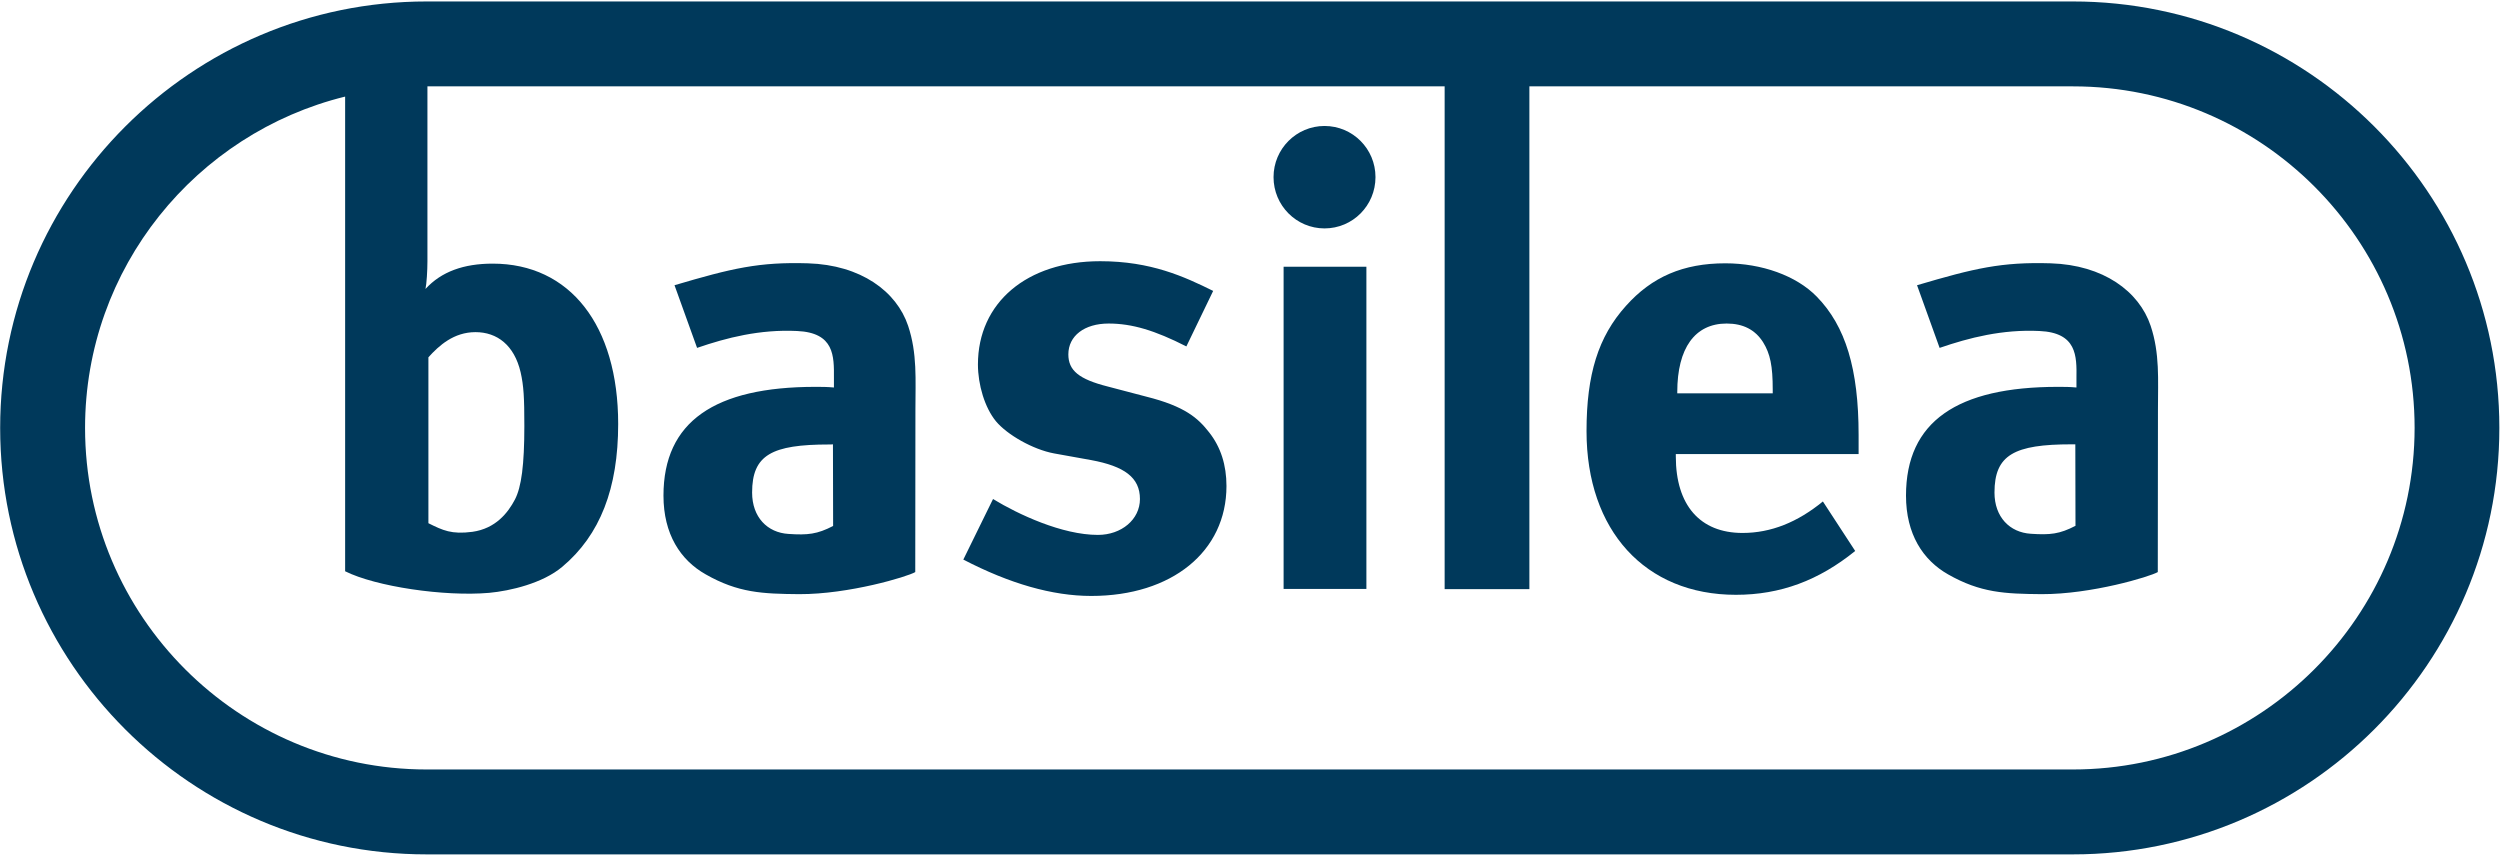 <svg version="1.2" xmlns="http://www.w3.org/2000/svg" viewBox="0 0 1540 527" width="1540" height="527"><defs><clipPath clipPathUnits="userSpaceOnUse" id="cp1"><path d="m-4514-637h10564v14936h-10564z"/></clipPath></defs><style>.a{fill:#00395b}</style><g clip-path="url(#cp1)"><path fill-rule="evenodd" class="a" d="m1539.6 263.6c0 144.8-117.8 262.7-262.7 262.7h-1014.1c-144.8 0-262.7-117.8-262.7-262.7 0-144.8 117.9-262.7 262.7-262.7h1014.1c144.9 0 262.7 117.9 262.7 262.7zm-52.2 0c0-116-94.4-210.4-210.4-210.4h-334.9v309.7h-52.2v-309.7h-626.6v107.7c0 5.7-0.5 14-1.2 17.1 9.8-10.7 23.6-15.6 41.4-15.6 47.6 0 77.3 38 77.3 98.8 0 39.6-11.1 68.4-34.5 88-12 10.1-32 14.8-45 16-27.7 2.4-69.9-3.9-88.7-13.3v-292.4c-91.8 22.6-160.2 105.4-160.2 204.1 0 116 94.4 210.4 210.4 210.4h1014.1c116 0 210.4-94.4 210.5-210.4zm-1196.4 64c14.3-2 21.9-11.7 26.2-19.9 4-7.7 5.8-21.3 5.8-45.3 0-17.5-0.4-24.7-2.3-33.1-3.9-16.7-14.5-24.7-27.8-24.7-13.4 0-22.5 8.3-29 15.5v102.2c8.9 4.4 14.2 7 27.1 5.3z"/><path fill-rule="evenodd" class="a" d="m1263.2 162.2c32.5 1 54.5 17.3 61.6 38.5 5.7 17.1 4.5 33.1 4.5 51.4l-0.1 100.3c-4.8 2.8-40.8 13.7-71.6 13.6-22.6-0.2-37.6-0.8-57.6-12.2-15.5-8.8-25.9-24.8-25.9-48.5 0-45.7 31.6-67 93.6-67 3.8 0 7.3 0 11.4 0.4v-5.7c0.2-13.7 0.3-28.1-22.8-29.1-22.8-1.1-43.2 4.1-61.5 10.4l-13.9-38.6c35.5-10.5 52.1-14.4 82.3-13.5zm12.9 111.5c-35.4 0-47.5 6.5-47.5 29.7 0 15.1 9.4 24.6 22.4 25.4 11.9 0.8 17.7 0.2 27.5-4.9l-0.1-50.2zm-778.4-111.5c32.6 1 54.6 17.3 61.7 38.5 5.7 17.1 4.5 33.1 4.5 51.4l-0.1 100.3c-4.7 2.8-40.8 13.7-71.5 13.6-22.7-0.2-37.6-0.8-57.6-12.2-15.6-8.8-26-24.8-26-48.5 0-45.7 31.7-67 93.6-67 3.9 0 7.2 0 11.4 0.4v-5.7c0.1-13.7 0.3-28.1-22.7-29.1-22.9-1.1-43.3 4.1-61.6 10.4l-13.9-38.6c35.5-10.5 52.1-14.4 82.2-13.5zm13.1 111.6c-35.4 0-47.5 6.4-47.5 29.6 0 15.2 9.4 24.7 22.4 25.5 11.8 0.8 17.7 0.2 27.5-4.9l-0.1-50.3c0 0.1-2.3 0.1-2.3 0.1zm220-60.4c-19.4-9.9-33.5-14.1-47.9-14.1-14.9 0-24.8 7.6-24.8 19 0 9.9 6.5 15.3 24.3 19.8l23.6 6.2c24 6 32 13.3 38.8 22 7.2 9.1 10.7 20.2 10.7 33.1 0 40.3-33.6 67.7-83.3 67.7-24 0-50.3-7.6-78.8-22.4l18.3-37.3c15.6 9.5 42.6 22.1 64.6 22.1 14.5 0 25.9-9.5 25.9-22.1 0-13.3-9.6-20.2-30.1-24l-22.8-4.1c-13-2.4-28.9-11.5-35.8-19.8-6.9-8.4-11.1-22.5-11.1-35 0-38 30.1-63.6 75.3-63.6 31.3 0 51.8 9.5 69.6 18.3zm110.9-49.1v198.5h-51v-198.5zm-25.8-23.6c-17.3 0-31.4-14.1-31.4-31.6 0-17.4 14.1-31.5 31.4-31.5 17.4 0 31.4 14.1 31.4 31.5 0 17.5-14 31.6-31.4 31.6z"/><path fill-rule="evenodd" class="a" d="m1142.8 339.4c-22.5 18.2-46.1 27-73.5 27-55.9 0-92-39.6-92-100.8 0-35 7.2-58.2 24.3-77.2 16-17.9 35.3-26.2 61.2-26.2 22.4 0 43.7 7.6 56.3 20.5 17.8 18.2 25.8 44.6 25.8 85.2v11.8h-112.6v1.5c0 30 14.9 47.1 41.1 47.1 17.5 0 33.9-6.6 49.5-19.4zm-50.8-97.1v-2.3c0-14.5-1.5-22.1-6-29.3-4.9-7.6-12.2-11.4-22.4-11.4-19.5 0-30.4 15.1-30.4 42.2v0.8z"/></g></svg>